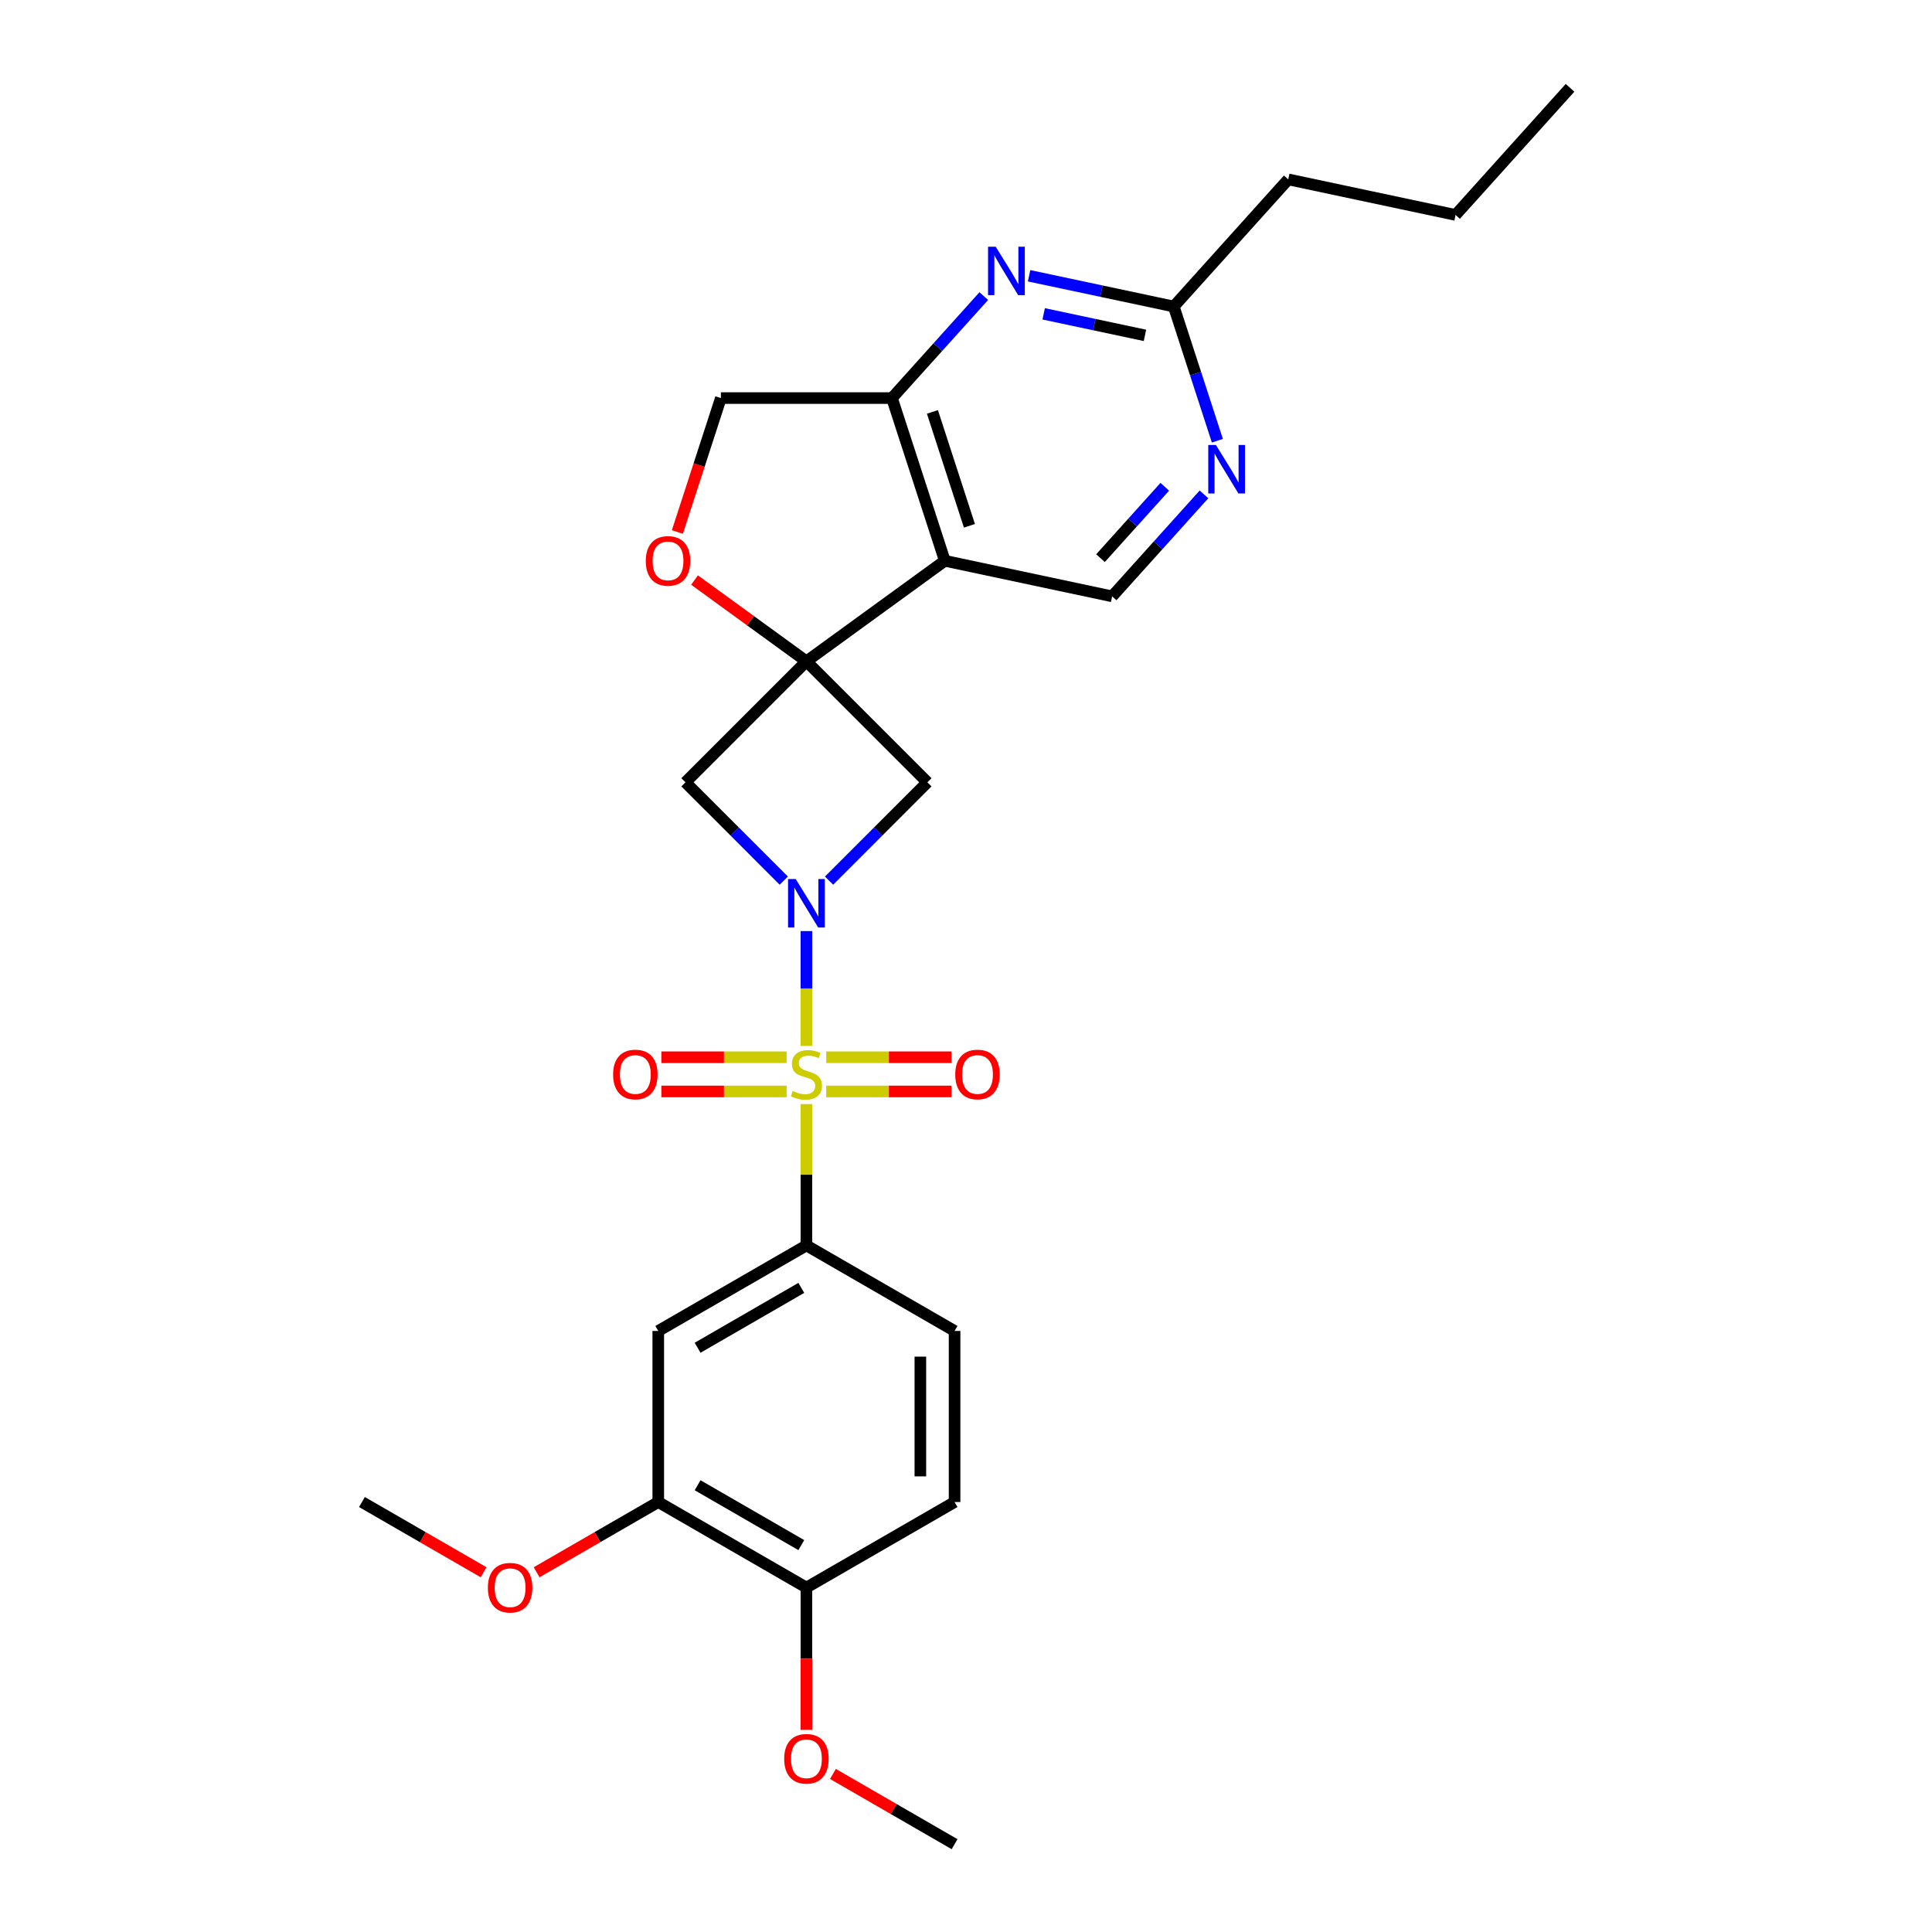 <?xml version='1.0' encoding='iso-8859-1'?>
<svg version='1.1' baseProfile='full'
              xmlns='http://www.w3.org/2000/svg'
                      xmlns:rdkit='http://www.rdkit.org/xml'
                      xmlns:xlink='http://www.w3.org/1999/xlink'
                  xml:space='preserve'
width='1000px' height='1000px' viewBox='0 0 1000 1000'>
<!-- END OF HEADER -->
<rect style='opacity:1.0;fill:#FFFFFF;stroke:none' width='1000' height='1000' x='0' y='0'> </rect>
<path class='bond-0' d='M 417.402,541.364 L 417.402,511.64' style='fill:none;fill-rule:evenodd;stroke:#CCCC00;stroke-width:6px;stroke-linecap:butt;stroke-linejoin:miter;stroke-opacity:1' />
<path class='bond-0' d='M 417.402,511.64 L 417.402,481.917' style='fill:none;fill-rule:evenodd;stroke:#0000FF;stroke-width:6px;stroke-linecap:butt;stroke-linejoin:miter;stroke-opacity:1' />
<path class='bond-5' d='M 417.402,571.47 L 417.402,608.049' style='fill:none;fill-rule:evenodd;stroke:#CCCC00;stroke-width:6px;stroke-linecap:butt;stroke-linejoin:miter;stroke-opacity:1' />
<path class='bond-5' d='M 417.402,608.049 L 417.402,644.628' style='fill:none;fill-rule:evenodd;stroke:#000000;stroke-width:6px;stroke-linecap:butt;stroke-linejoin:miter;stroke-opacity:1' />
<path class='bond-12' d='M 427.656,564.935 L 460.069,564.935' style='fill:none;fill-rule:evenodd;stroke:#CCCC00;stroke-width:6px;stroke-linecap:butt;stroke-linejoin:miter;stroke-opacity:1' />
<path class='bond-12' d='M 460.069,564.935 L 492.481,564.935' style='fill:none;fill-rule:evenodd;stroke:#FF0000;stroke-width:6px;stroke-linecap:butt;stroke-linejoin:miter;stroke-opacity:1' />
<path class='bond-12' d='M 427.656,547.225 L 460.069,547.225' style='fill:none;fill-rule:evenodd;stroke:#CCCC00;stroke-width:6px;stroke-linecap:butt;stroke-linejoin:miter;stroke-opacity:1' />
<path class='bond-12' d='M 460.069,547.225 L 492.481,547.225' style='fill:none;fill-rule:evenodd;stroke:#FF0000;stroke-width:6px;stroke-linecap:butt;stroke-linejoin:miter;stroke-opacity:1' />
<path class='bond-13' d='M 407.148,547.225 L 374.736,547.225' style='fill:none;fill-rule:evenodd;stroke:#CCCC00;stroke-width:6px;stroke-linecap:butt;stroke-linejoin:miter;stroke-opacity:1' />
<path class='bond-13' d='M 374.736,547.225 L 342.323,547.225' style='fill:none;fill-rule:evenodd;stroke:#FF0000;stroke-width:6px;stroke-linecap:butt;stroke-linejoin:miter;stroke-opacity:1' />
<path class='bond-13' d='M 407.148,564.935 L 374.736,564.935' style='fill:none;fill-rule:evenodd;stroke:#CCCC00;stroke-width:6px;stroke-linecap:butt;stroke-linejoin:miter;stroke-opacity:1' />
<path class='bond-13' d='M 374.736,564.935 L 342.323,564.935' style='fill:none;fill-rule:evenodd;stroke:#FF0000;stroke-width:6px;stroke-linecap:butt;stroke-linejoin:miter;stroke-opacity:1' />
<path class='bond-3' d='M 429.126,455.809 L 454.57,430.364' style='fill:none;fill-rule:evenodd;stroke:#0000FF;stroke-width:6px;stroke-linecap:butt;stroke-linejoin:miter;stroke-opacity:1' />
<path class='bond-3' d='M 454.57,430.364 L 480.015,404.92' style='fill:none;fill-rule:evenodd;stroke:#000000;stroke-width:6px;stroke-linecap:butt;stroke-linejoin:miter;stroke-opacity:1' />
<path class='bond-4' d='M 405.678,455.809 L 380.234,430.364' style='fill:none;fill-rule:evenodd;stroke:#0000FF;stroke-width:6px;stroke-linecap:butt;stroke-linejoin:miter;stroke-opacity:1' />
<path class='bond-4' d='M 380.234,430.364 L 354.789,404.92' style='fill:none;fill-rule:evenodd;stroke:#000000;stroke-width:6px;stroke-linecap:butt;stroke-linejoin:miter;stroke-opacity:1' />
<path class='bond-1' d='M 417.402,342.307 L 354.789,404.92' style='fill:none;fill-rule:evenodd;stroke:#000000;stroke-width:6px;stroke-linecap:butt;stroke-linejoin:miter;stroke-opacity:1' />
<path class='bond-2' d='M 417.402,342.307 L 489.039,290.26' style='fill:none;fill-rule:evenodd;stroke:#000000;stroke-width:6px;stroke-linecap:butt;stroke-linejoin:miter;stroke-opacity:1' />
<path class='bond-7' d='M 417.402,342.307 L 388.446,321.269' style='fill:none;fill-rule:evenodd;stroke:#000000;stroke-width:6px;stroke-linecap:butt;stroke-linejoin:miter;stroke-opacity:1' />
<path class='bond-7' d='M 388.446,321.269 L 359.49,300.232' style='fill:none;fill-rule:evenodd;stroke:#FF0000;stroke-width:6px;stroke-linecap:butt;stroke-linejoin:miter;stroke-opacity:1' />
<path class='bond-27' d='M 417.402,342.307 L 480.015,404.92' style='fill:none;fill-rule:evenodd;stroke:#000000;stroke-width:6px;stroke-linecap:butt;stroke-linejoin:miter;stroke-opacity:1' />
<path class='bond-6' d='M 489.039,290.26 L 461.676,206.046' style='fill:none;fill-rule:evenodd;stroke:#000000;stroke-width:6px;stroke-linecap:butt;stroke-linejoin:miter;stroke-opacity:1' />
<path class='bond-6' d='M 501.777,272.155 L 482.623,213.205' style='fill:none;fill-rule:evenodd;stroke:#000000;stroke-width:6px;stroke-linecap:butt;stroke-linejoin:miter;stroke-opacity:1' />
<path class='bond-10' d='M 489.039,290.26 L 575.652,308.67' style='fill:none;fill-rule:evenodd;stroke:#000000;stroke-width:6px;stroke-linecap:butt;stroke-linejoin:miter;stroke-opacity:1' />
<path class='bond-9' d='M 417.402,644.628 L 340.717,688.902' style='fill:none;fill-rule:evenodd;stroke:#000000;stroke-width:6px;stroke-linecap:butt;stroke-linejoin:miter;stroke-opacity:1' />
<path class='bond-9' d='M 414.754,666.606 L 361.075,697.598' style='fill:none;fill-rule:evenodd;stroke:#000000;stroke-width:6px;stroke-linecap:butt;stroke-linejoin:miter;stroke-opacity:1' />
<path class='bond-18' d='M 417.402,644.628 L 494.087,688.902' style='fill:none;fill-rule:evenodd;stroke:#000000;stroke-width:6px;stroke-linecap:butt;stroke-linejoin:miter;stroke-opacity:1' />
<path class='bond-8' d='M 461.676,206.046 L 485.439,179.654' style='fill:none;fill-rule:evenodd;stroke:#000000;stroke-width:6px;stroke-linecap:butt;stroke-linejoin:miter;stroke-opacity:1' />
<path class='bond-8' d='M 485.439,179.654 L 509.202,153.263' style='fill:none;fill-rule:evenodd;stroke:#0000FF;stroke-width:6px;stroke-linecap:butt;stroke-linejoin:miter;stroke-opacity:1' />
<path class='bond-29' d='M 461.676,206.046 L 373.128,206.046' style='fill:none;fill-rule:evenodd;stroke:#000000;stroke-width:6px;stroke-linecap:butt;stroke-linejoin:miter;stroke-opacity:1' />
<path class='bond-16' d='M 350.605,275.366 L 361.866,240.706' style='fill:none;fill-rule:evenodd;stroke:#FF0000;stroke-width:6px;stroke-linecap:butt;stroke-linejoin:miter;stroke-opacity:1' />
<path class='bond-16' d='M 361.866,240.706 L 373.128,206.046' style='fill:none;fill-rule:evenodd;stroke:#000000;stroke-width:6px;stroke-linecap:butt;stroke-linejoin:miter;stroke-opacity:1' />
<path class='bond-30' d='M 532.65,142.734 L 570.094,150.693' style='fill:none;fill-rule:evenodd;stroke:#0000FF;stroke-width:6px;stroke-linecap:butt;stroke-linejoin:miter;stroke-opacity:1' />
<path class='bond-30' d='M 570.094,150.693 L 607.539,158.652' style='fill:none;fill-rule:evenodd;stroke:#000000;stroke-width:6px;stroke-linecap:butt;stroke-linejoin:miter;stroke-opacity:1' />
<path class='bond-30' d='M 540.201,162.444 L 566.412,168.016' style='fill:none;fill-rule:evenodd;stroke:#0000FF;stroke-width:6px;stroke-linecap:butt;stroke-linejoin:miter;stroke-opacity:1' />
<path class='bond-30' d='M 566.412,168.016 L 592.624,173.587' style='fill:none;fill-rule:evenodd;stroke:#000000;stroke-width:6px;stroke-linecap:butt;stroke-linejoin:miter;stroke-opacity:1' />
<path class='bond-15' d='M 340.717,688.902 L 340.717,777.45' style='fill:none;fill-rule:evenodd;stroke:#000000;stroke-width:6px;stroke-linecap:butt;stroke-linejoin:miter;stroke-opacity:1' />
<path class='bond-11' d='M 575.652,308.67 L 599.415,282.278' style='fill:none;fill-rule:evenodd;stroke:#000000;stroke-width:6px;stroke-linecap:butt;stroke-linejoin:miter;stroke-opacity:1' />
<path class='bond-11' d='M 599.415,282.278 L 623.178,255.887' style='fill:none;fill-rule:evenodd;stroke:#0000FF;stroke-width:6px;stroke-linecap:butt;stroke-linejoin:miter;stroke-opacity:1' />
<path class='bond-11' d='M 569.62,288.902 L 586.254,270.428' style='fill:none;fill-rule:evenodd;stroke:#000000;stroke-width:6px;stroke-linecap:butt;stroke-linejoin:miter;stroke-opacity:1' />
<path class='bond-11' d='M 586.254,270.428 L 602.888,251.954' style='fill:none;fill-rule:evenodd;stroke:#0000FF;stroke-width:6px;stroke-linecap:butt;stroke-linejoin:miter;stroke-opacity:1' />
<path class='bond-14' d='M 630.108,228.114 L 618.824,193.383' style='fill:none;fill-rule:evenodd;stroke:#0000FF;stroke-width:6px;stroke-linecap:butt;stroke-linejoin:miter;stroke-opacity:1' />
<path class='bond-14' d='M 618.824,193.383 L 607.539,158.652' style='fill:none;fill-rule:evenodd;stroke:#000000;stroke-width:6px;stroke-linecap:butt;stroke-linejoin:miter;stroke-opacity:1' />
<path class='bond-22' d='M 607.539,158.652 L 666.789,92.848' style='fill:none;fill-rule:evenodd;stroke:#000000;stroke-width:6px;stroke-linecap:butt;stroke-linejoin:miter;stroke-opacity:1' />
<path class='bond-20' d='M 340.717,777.45 L 309.238,795.625' style='fill:none;fill-rule:evenodd;stroke:#000000;stroke-width:6px;stroke-linecap:butt;stroke-linejoin:miter;stroke-opacity:1' />
<path class='bond-20' d='M 309.238,795.625 L 277.758,813.8' style='fill:none;fill-rule:evenodd;stroke:#FF0000;stroke-width:6px;stroke-linecap:butt;stroke-linejoin:miter;stroke-opacity:1' />
<path class='bond-28' d='M 340.717,777.45 L 417.402,821.724' style='fill:none;fill-rule:evenodd;stroke:#000000;stroke-width:6px;stroke-linecap:butt;stroke-linejoin:miter;stroke-opacity:1' />
<path class='bond-28' d='M 361.075,768.754 L 414.754,799.746' style='fill:none;fill-rule:evenodd;stroke:#000000;stroke-width:6px;stroke-linecap:butt;stroke-linejoin:miter;stroke-opacity:1' />
<path class='bond-17' d='M 417.402,821.724 L 494.087,777.45' style='fill:none;fill-rule:evenodd;stroke:#000000;stroke-width:6px;stroke-linecap:butt;stroke-linejoin:miter;stroke-opacity:1' />
<path class='bond-21' d='M 417.402,821.724 L 417.402,858.551' style='fill:none;fill-rule:evenodd;stroke:#000000;stroke-width:6px;stroke-linecap:butt;stroke-linejoin:miter;stroke-opacity:1' />
<path class='bond-21' d='M 417.402,858.551 L 417.402,895.378' style='fill:none;fill-rule:evenodd;stroke:#FF0000;stroke-width:6px;stroke-linecap:butt;stroke-linejoin:miter;stroke-opacity:1' />
<path class='bond-19' d='M 494.087,688.902 L 494.087,777.45' style='fill:none;fill-rule:evenodd;stroke:#000000;stroke-width:6px;stroke-linecap:butt;stroke-linejoin:miter;stroke-opacity:1' />
<path class='bond-19' d='M 476.377,702.184 L 476.377,764.168' style='fill:none;fill-rule:evenodd;stroke:#000000;stroke-width:6px;stroke-linecap:butt;stroke-linejoin:miter;stroke-opacity:1' />
<path class='bond-23' d='M 250.308,813.8 L 218.828,795.625' style='fill:none;fill-rule:evenodd;stroke:#FF0000;stroke-width:6px;stroke-linecap:butt;stroke-linejoin:miter;stroke-opacity:1' />
<path class='bond-23' d='M 218.828,795.625 L 187.348,777.45' style='fill:none;fill-rule:evenodd;stroke:#000000;stroke-width:6px;stroke-linecap:butt;stroke-linejoin:miter;stroke-opacity:1' />
<path class='bond-24' d='M 431.127,918.196 L 462.607,936.371' style='fill:none;fill-rule:evenodd;stroke:#FF0000;stroke-width:6px;stroke-linecap:butt;stroke-linejoin:miter;stroke-opacity:1' />
<path class='bond-24' d='M 462.607,936.371 L 494.087,954.545' style='fill:none;fill-rule:evenodd;stroke:#000000;stroke-width:6px;stroke-linecap:butt;stroke-linejoin:miter;stroke-opacity:1' />
<path class='bond-25' d='M 666.789,92.848 L 753.402,111.258' style='fill:none;fill-rule:evenodd;stroke:#000000;stroke-width:6px;stroke-linecap:butt;stroke-linejoin:miter;stroke-opacity:1' />
<path class='bond-26' d='M 753.402,111.258 L 812.652,45.455' style='fill:none;fill-rule:evenodd;stroke:#000000;stroke-width:6px;stroke-linecap:butt;stroke-linejoin:miter;stroke-opacity:1' />
<path  class='atom-0' d='M 410.318 564.687
Q 410.602 564.793, 411.77 565.289
Q 412.939 565.785, 414.214 566.104
Q 415.525 566.387, 416.8 566.387
Q 419.173 566.387, 420.554 565.254
Q 421.936 564.085, 421.936 562.066
Q 421.936 560.685, 421.227 559.835
Q 420.554 558.985, 419.492 558.524
Q 418.429 558.064, 416.658 557.532
Q 414.427 556.859, 413.081 556.222
Q 411.77 555.584, 410.814 554.238
Q 409.893 552.893, 409.893 550.626
Q 409.893 547.473, 412.018 545.525
Q 414.179 543.577, 418.429 543.577
Q 421.334 543.577, 424.628 544.959
L 423.813 547.686
Q 420.802 546.446, 418.536 546.446
Q 416.092 546.446, 414.746 547.473
Q 413.4 548.465, 413.435 550.201
Q 413.435 551.547, 414.108 552.361
Q 414.817 553.176, 415.808 553.636
Q 416.835 554.097, 418.536 554.628
Q 420.802 555.336, 422.148 556.045
Q 423.494 556.753, 424.451 558.205
Q 425.442 559.622, 425.442 562.066
Q 425.442 565.537, 423.105 567.414
Q 420.802 569.256, 416.942 569.256
Q 414.71 569.256, 413.01 568.76
Q 411.345 568.3, 409.362 567.485
L 410.318 564.687
' fill='#CCCC00'/>
<path  class='atom-1' d='M 411.859 454.994
L 420.076 468.276
Q 420.891 469.587, 422.201 471.96
Q 423.512 474.333, 423.583 474.475
L 423.583 454.994
L 426.912 454.994
L 426.912 480.071
L 423.476 480.071
L 414.657 465.549
Q 413.63 463.849, 412.532 461.901
Q 411.469 459.953, 411.151 459.351
L 411.151 480.071
L 407.892 480.071
L 407.892 454.994
L 411.859 454.994
' fill='#0000FF'/>
<path  class='atom-8' d='M 334.254 290.331
Q 334.254 284.309, 337.229 280.945
Q 340.205 277.58, 345.765 277.58
Q 351.326 277.58, 354.301 280.945
Q 357.277 284.309, 357.277 290.331
Q 357.277 296.423, 354.266 299.894
Q 351.255 303.329, 345.765 303.329
Q 340.24 303.329, 337.229 299.894
Q 334.254 296.458, 334.254 290.331
M 345.765 300.496
Q 349.591 300.496, 351.645 297.946
Q 353.735 295.36, 353.735 290.331
Q 353.735 285.407, 351.645 282.928
Q 349.591 280.413, 345.765 280.413
Q 341.94 280.413, 339.85 282.893
Q 337.796 285.372, 337.796 290.331
Q 337.796 295.396, 339.85 297.946
Q 341.94 300.496, 345.765 300.496
' fill='#FF0000'/>
<path  class='atom-9' d='M 515.383 127.704
L 523.6 140.986
Q 524.415 142.296, 525.725 144.669
Q 527.036 147.042, 527.107 147.184
L 527.107 127.704
L 530.436 127.704
L 530.436 152.78
L 527 152.78
L 518.181 138.259
Q 517.154 136.558, 516.056 134.61
Q 514.993 132.662, 514.675 132.06
L 514.675 152.78
L 511.416 152.78
L 511.416 127.704
L 515.383 127.704
' fill='#0000FF'/>
<path  class='atom-12' d='M 629.359 230.328
L 637.576 243.61
Q 638.39 244.92, 639.701 247.293
Q 641.011 249.667, 641.082 249.808
L 641.082 230.328
L 644.412 230.328
L 644.412 255.404
L 640.976 255.404
L 632.157 240.883
Q 631.13 239.183, 630.032 237.234
Q 628.969 235.286, 628.65 234.684
L 628.65 255.404
L 625.392 255.404
L 625.392 230.328
L 629.359 230.328
' fill='#0000FF'/>
<path  class='atom-13' d='M 494.439 556.151
Q 494.439 550.13, 497.414 546.765
Q 500.389 543.4, 505.95 543.4
Q 511.511 543.4, 514.486 546.765
Q 517.461 550.13, 517.461 556.151
Q 517.461 562.243, 514.451 565.714
Q 511.44 569.15, 505.95 569.15
Q 500.425 569.15, 497.414 565.714
Q 494.439 562.279, 494.439 556.151
M 505.95 566.316
Q 509.775 566.316, 511.83 563.766
Q 513.919 561.181, 513.919 556.151
Q 513.919 551.228, 511.83 548.749
Q 509.775 546.234, 505.95 546.234
Q 502.125 546.234, 500.035 548.713
Q 497.981 551.192, 497.981 556.151
Q 497.981 561.216, 500.035 563.766
Q 502.125 566.316, 505.95 566.316
' fill='#FF0000'/>
<path  class='atom-14' d='M 317.343 556.151
Q 317.343 550.13, 320.318 546.765
Q 323.293 543.4, 328.854 543.4
Q 334.415 543.4, 337.39 546.765
Q 340.366 550.13, 340.366 556.151
Q 340.366 562.243, 337.355 565.714
Q 334.344 569.15, 328.854 569.15
Q 323.329 569.15, 320.318 565.714
Q 317.343 562.279, 317.343 556.151
M 328.854 566.316
Q 332.68 566.316, 334.734 563.766
Q 336.824 561.181, 336.824 556.151
Q 336.824 551.228, 334.734 548.749
Q 332.68 546.234, 328.854 546.234
Q 325.029 546.234, 322.939 548.713
Q 320.885 551.192, 320.885 556.151
Q 320.885 561.216, 322.939 563.766
Q 325.029 566.316, 328.854 566.316
' fill='#FF0000'/>
<path  class='atom-21' d='M 252.522 821.795
Q 252.522 815.773, 255.497 812.408
Q 258.472 809.044, 264.033 809.044
Q 269.594 809.044, 272.569 812.408
Q 275.544 815.773, 275.544 821.795
Q 275.544 827.887, 272.533 831.358
Q 269.523 834.793, 264.033 834.793
Q 258.507 834.793, 255.497 831.358
Q 252.522 827.922, 252.522 821.795
M 264.033 831.96
Q 267.858 831.96, 269.912 829.41
Q 272.002 826.824, 272.002 821.795
Q 272.002 816.871, 269.912 814.392
Q 267.858 811.877, 264.033 811.877
Q 260.208 811.877, 258.118 814.357
Q 256.063 816.836, 256.063 821.795
Q 256.063 826.86, 258.118 829.41
Q 260.208 831.96, 264.033 831.96
' fill='#FF0000'/>
<path  class='atom-22' d='M 405.891 910.342
Q 405.891 904.321, 408.866 900.956
Q 411.841 897.591, 417.402 897.591
Q 422.963 897.591, 425.938 900.956
Q 428.913 904.321, 428.913 910.342
Q 428.913 916.434, 425.903 919.906
Q 422.892 923.341, 417.402 923.341
Q 411.877 923.341, 408.866 919.906
Q 405.891 916.47, 405.891 910.342
M 417.402 920.508
Q 421.227 920.508, 423.282 917.957
Q 425.371 915.372, 425.371 910.342
Q 425.371 905.419, 423.282 902.94
Q 421.227 900.425, 417.402 900.425
Q 413.577 900.425, 411.487 902.904
Q 409.433 905.384, 409.433 910.342
Q 409.433 915.407, 411.487 917.957
Q 413.577 920.508, 417.402 920.508
' fill='#FF0000'/>
</svg>
